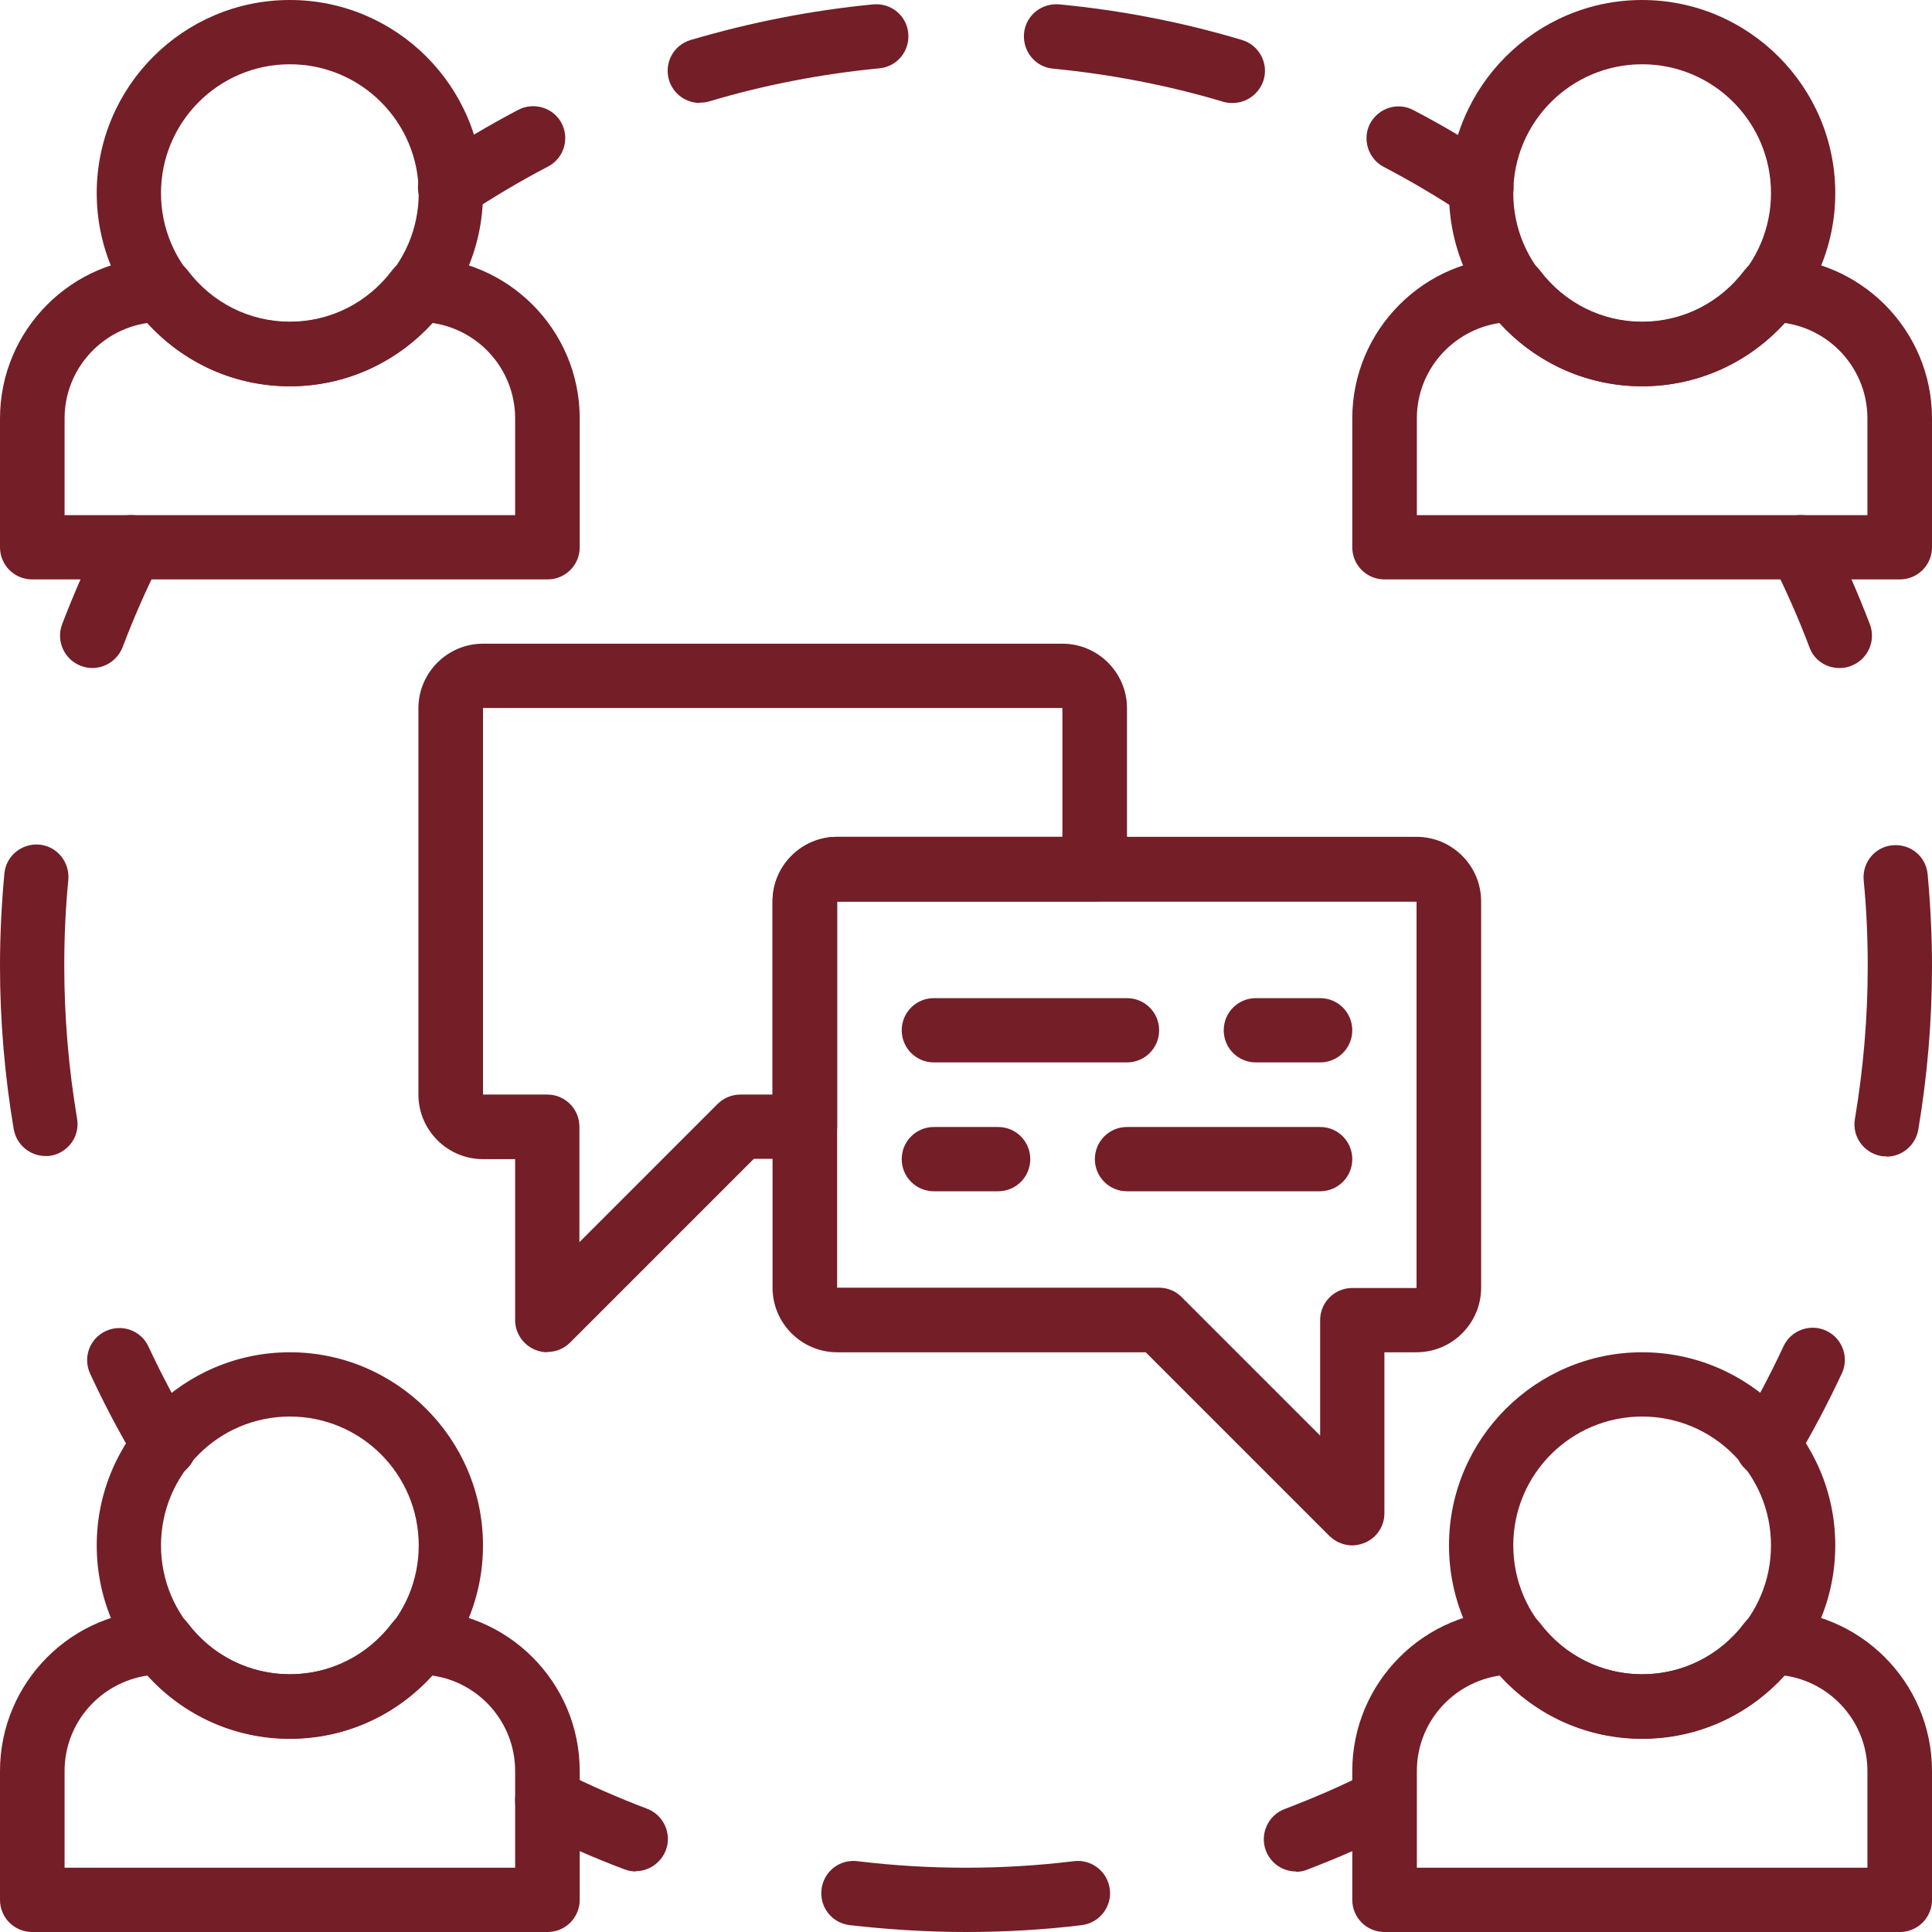 <?xml version="1.0" encoding="UTF-8"?><svg xmlns="http://www.w3.org/2000/svg" viewBox="0 0 61.92 61.92"><defs><style>.d{fill:#741e28;}</style></defs><g id="a"/><g id="b"><g id="c"><g><path class="d" d="M9.29,12.38c-3.41,0-6.19-2.78-6.19-6.19S5.87,0,9.29,0s6.19,2.78,6.19,6.19-2.78,6.19-6.19,6.19Zm0-10.32c-2.28,0-4.13,1.85-4.13,4.13s1.85,4.13,4.13,4.13,4.13-1.85,4.13-4.13-1.85-4.13-4.13-4.13Z"/><path class="d" d="M17.54,18.57H1.03c-.57,0-1.03-.46-1.03-1.03v-4.13c0-2.84,2.31-5.16,5.16-5.16,.32,0,.65,.15,.85,.41,.79,1.05,1.99,1.65,3.28,1.65s2.49-.6,3.28-1.65c.2-.26,.5-.41,.82-.41h.03c2.84,0,5.16,2.31,5.16,5.16v4.13c0,.57-.46,1.03-1.03,1.03Zm-15.48-2.06h14.45v-3.1c0-1.56-1.16-2.85-2.66-3.06-1.17,1.3-2.81,2.03-4.56,2.03s-3.39-.73-4.56-2.03c-1.51,.22-2.66,1.51-2.66,3.06v3.1Z"/><path class="d" d="M52.63,12.38c-3.41,0-6.19-2.78-6.19-6.19s2.78-6.19,6.19-6.19,6.19,2.78,6.19,6.19-2.78,6.19-6.19,6.19Zm0-10.32c-2.28,0-4.13,1.85-4.13,4.13s1.85,4.13,4.13,4.13,4.13-1.85,4.13-4.13-1.85-4.13-4.13-4.13Z"/><path class="d" d="M60.88,18.57h-16.51c-.57,0-1.03-.46-1.03-1.03v-4.13c0-2.84,2.31-5.16,5.16-5.16,.32,0,.65,.15,.85,.41,.79,1.05,1.99,1.65,3.28,1.65s2.49-.6,3.28-1.65c.2-.26,.5-.41,.82-.41h.03c2.84,0,5.16,2.31,5.16,5.16v4.13c0,.57-.46,1.03-1.03,1.03Zm-15.48-2.06h14.45v-3.1c0-1.56-1.16-2.85-2.66-3.06-1.17,1.3-2.81,2.03-4.56,2.03s-3.39-.73-4.56-2.03c-1.51,.22-2.66,1.51-2.66,3.06v3.1Z"/><path class="d" d="M9.29,55.72c-3.41,0-6.19-2.78-6.19-6.19s2.78-6.19,6.19-6.19,6.19,2.78,6.19,6.19-2.78,6.19-6.19,6.19Zm0-10.32c-2.28,0-4.13,1.85-4.13,4.13s1.85,4.13,4.13,4.13,4.13-1.85,4.13-4.13-1.85-4.13-4.13-4.13Z"/><path class="d" d="M17.54,61.92H1.03c-.57,0-1.03-.46-1.03-1.03v-4.13c0-2.84,2.31-5.16,5.16-5.16,.32,0,.65,.15,.85,.41,.79,1.05,1.99,1.65,3.28,1.65s2.49-.6,3.28-1.65c.2-.26,.5-.41,.82-.41h.03c2.84,0,5.16,2.31,5.16,5.16v4.13c0,.57-.46,1.03-1.03,1.03Zm-15.48-2.06h14.45v-3.1c0-1.56-1.16-2.85-2.66-3.06-1.17,1.3-2.81,2.03-4.56,2.03s-3.39-.73-4.56-2.03c-1.51,.22-2.66,1.51-2.66,3.06v3.1Z"/><path class="d" d="M52.63,55.72c-3.41,0-6.19-2.78-6.19-6.19s2.78-6.19,6.19-6.19,6.19,2.78,6.19,6.19-2.78,6.19-6.19,6.19Zm0-10.32c-2.28,0-4.13,1.85-4.13,4.13s1.85,4.13,4.13,4.13,4.13-1.85,4.13-4.13-1.85-4.13-4.13-4.13Z"/><path class="d" d="M60.88,61.92h-16.51c-.57,0-1.03-.46-1.03-1.03v-4.13c0-2.84,2.31-5.16,5.16-5.16,.32,0,.65,.15,.85,.41,.79,1.05,1.99,1.65,3.28,1.65s2.49-.6,3.28-1.65c.2-.26,.5-.41,.82-.41h.03c2.84,0,5.16,2.31,5.16,5.16v4.13c0,.57-.46,1.03-1.03,1.03Zm-15.48-2.06h14.45v-3.1c0-1.56-1.16-2.85-2.66-3.06-1.17,1.3-2.81,2.03-4.56,2.03s-3.39-.73-4.56-2.03c-1.51,.22-2.66,1.51-2.66,3.06v3.1Z"/><path class="d" d="M47.49,7.04c-.2,0-.39-.06-.57-.17-.83-.55-1.69-1.06-2.57-1.52-.5-.26-.7-.89-.44-1.39,.27-.5,.89-.7,1.39-.43,.94,.49,1.87,1.04,2.75,1.63,.47,.31,.6,.96,.29,1.43-.2,.3-.53,.46-.86,.46Z"/><path class="d" d="M39.49,3.3c-.1,0-.2-.01-.29-.04-1.77-.53-3.61-.88-5.45-1.06-.57-.05-.98-.56-.93-1.13,.05-.57,.56-.98,1.13-.93,1.98,.19,3.95,.57,5.85,1.14,.55,.16,.86,.74,.7,1.28-.14,.45-.55,.74-.99,.74Zm-17.06,0c-.44,0-.86-.29-.99-.74-.16-.55,.15-1.12,.7-1.28,1.9-.56,3.87-.95,5.85-1.14,.57-.05,1.07,.36,1.12,.93,.05,.57-.36,1.07-.93,1.12-1.85,.18-3.68,.53-5.45,1.06-.1,.03-.2,.04-.3,.04Z"/><path class="d" d="M14.43,7.04c-.33,0-.66-.16-.86-.46-.32-.47-.19-1.12,.29-1.43,.89-.59,1.82-1.14,2.75-1.63,.5-.26,1.13-.07,1.39,.43,.26,.5,.07,1.13-.44,1.39-.88,.46-1.74,.97-2.57,1.52-.18,.12-.37,.17-.57,.17Z"/><path class="d" d="M56.64,47.36c-.18,0-.36-.05-.53-.15-.49-.29-.65-.93-.35-1.42,.51-.85,.98-1.74,1.4-2.64,.24-.52,.86-.74,1.37-.5,.52,.24,.74,.86,.5,1.37-.45,.96-.95,1.91-1.5,2.83-.19,.32-.53,.5-.88,.5Z"/><path class="d" d="M60.46,37.06c-.06,0-.12,0-.17-.01-.56-.1-.94-.63-.84-1.19,.27-1.61,.41-3.25,.41-4.89,0-.92-.04-1.85-.13-2.76-.05-.57,.36-1.07,.93-1.12,.57-.05,1.07,.36,1.12,.93,.09,.98,.14,1.97,.14,2.95,0,1.76-.15,3.52-.44,5.24-.09,.5-.52,.86-1.02,.86Z"/><path class="d" d="M58.95,21.41c-.42,0-.81-.25-.96-.67-.35-.93-.76-1.85-1.2-2.73-.26-.51-.05-1.13,.46-1.39,.51-.26,1.13-.05,1.39,.46,.48,.95,.91,1.94,1.29,2.93,.2,.53-.07,1.13-.6,1.33-.12,.05-.24,.07-.37,.07Z"/><path class="d" d="M2.96,21.41c-.12,0-.24-.02-.37-.07-.53-.2-.8-.8-.6-1.33,.38-.99,.81-1.98,1.29-2.93,.26-.51,.88-.72,1.39-.46,.51,.26,.72,.88,.46,1.39-.45,.89-.85,1.81-1.2,2.73-.16,.41-.55,.67-.97,.67Z"/><path class="d" d="M1.46,37.05c-.49,0-.93-.35-1.02-.86-.29-1.72-.44-3.48-.44-5.23,0-.99,.05-1.98,.14-2.96,.05-.57,.56-.98,1.12-.93,.57,.05,.98,.56,.93,1.13-.09,.91-.13,1.84-.13,2.76,0,1.64,.14,3.28,.41,4.89,.1,.56-.28,1.09-.84,1.19-.06,.01-.12,.01-.17,.01Z"/><path class="d" d="M5.28,47.36c-.35,0-.69-.18-.89-.5-.55-.91-1.05-1.86-1.5-2.83-.24-.52-.02-1.13,.5-1.37,.52-.24,1.13-.02,1.37,.5,.42,.9,.89,1.79,1.4,2.64,.29,.49,.13,1.12-.35,1.42-.16,.1-.35,.15-.53,.15Z"/><path class="d" d="M43.34,49.53c-.27,0-.53-.11-.73-.3l-5.89-5.89h-9.89c-1.14,0-2.07-.93-2.07-2.07v-12.38c0-1.14,.93-2.07,2.07-2.07h18.57c1.14,0,2.07,.93,2.07,2.07v12.38c0,1.14-.93,2.07-2.07,2.07h-1.03v5.16c0,.42-.25,.79-.64,.95-.13,.05-.26,.08-.4,.08ZM26.83,28.89h0v12.38h10.32c.27,0,.54,.11,.73,.31l4.43,4.43v-3.7c0-.57,.46-1.03,1.03-1.03h2.06v-12.38H26.83Z"/><path class="d" d="M17.54,43.34c-.13,0-.27-.03-.39-.08-.39-.16-.64-.54-.64-.95v-5.16h-1.03c-1.14,0-2.07-.93-2.07-2.07v-12.38c0-1.14,.93-2.07,2.07-2.07h18.57c1.14,0,2.07,.93,2.07,2.07v5.16c0,.57-.46,1.03-1.03,1.03h-8.26v7.22c0,.57-.46,1.03-1.03,1.03h-1.64l-5.89,5.89c-.2,.2-.46,.3-.73,.3Zm-2.06-20.64v12.38h2.06c.57,0,1.03,.46,1.03,1.03v3.7l4.43-4.43c.19-.19,.46-.3,.73-.3h1.03v-6.19c0-1.14,.93-2.07,2.07-2.07h7.22v-4.13H15.48Z"/><path class="d" d="M36.12,34.05h-6.19c-.57,0-1.03-.46-1.03-1.03s.46-1.03,1.03-1.03h6.19c.57,0,1.03,.46,1.03,1.03s-.46,1.03-1.03,1.03Z"/><path class="d" d="M42.31,34.05h-2.06c-.57,0-1.03-.46-1.03-1.03s.46-1.03,1.03-1.03h2.06c.57,0,1.03,.46,1.03,1.03s-.46,1.03-1.03,1.03Z"/><path class="d" d="M42.31,38.18h-6.19c-.57,0-1.03-.46-1.03-1.03s.46-1.03,1.03-1.03h6.19c.57,0,1.03,.46,1.03,1.03s-.46,1.03-1.03,1.03Z"/><path class="d" d="M31.99,38.18h-2.06c-.57,0-1.03-.46-1.03-1.03s.46-1.03,1.03-1.03h2.06c.57,0,1.03,.46,1.03,1.03s-.46,1.03-1.03,1.03Z"/><path class="d" d="M20.38,59.98c-.12,0-.24-.02-.37-.07-.99-.37-1.98-.81-2.93-1.29-.51-.26-.72-.88-.46-1.39,.26-.51,.88-.71,1.39-.46,.89,.45,1.81,.85,2.73,1.2,.53,.2,.8,.8,.6,1.33-.16,.41-.55,.67-.96,.67Z"/><path class="d" d="M30.96,61.92c-1.24,0-2.5-.08-3.73-.22-.57-.07-.97-.58-.9-1.15,.07-.57,.58-.97,1.15-.9,2.29,.28,4.66,.28,6.94,0,.57-.07,1.08,.34,1.15,.9,.07,.57-.34,1.08-.9,1.15-1.22,.15-2.47,.22-3.71,.22Z"/><path class="d" d="M41.54,59.98c-.42,0-.81-.25-.97-.67-.2-.53,.07-1.13,.6-1.33,.92-.35,1.85-.75,2.73-1.2,.51-.26,1.13-.05,1.39,.46,.26,.51,.05,1.13-.46,1.39-.95,.48-1.94,.91-2.93,1.29-.12,.05-.24,.07-.36,.07Z"/></g></g></g></svg>